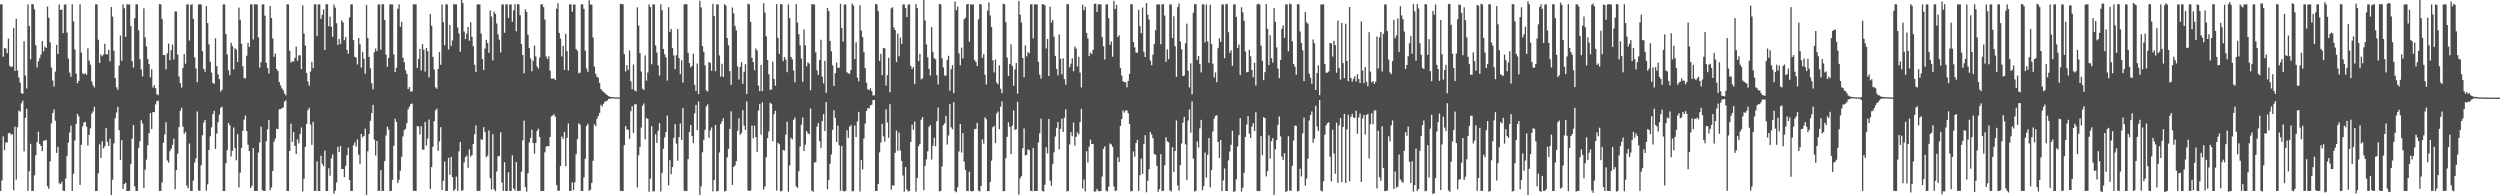<?xml version="1.0" encoding="UTF-8"?>
<svg xmlns="http://www.w3.org/2000/svg" width="1920" height="150">
  <path d="M0 3.358h1v143.278H0zM1 3.351h1v135.242H1zM2 43.508h1v61.221H2zM3 36.936h1v78.411H3zM4 37.198h1v72.219H4zM5 40.837h1v68.595H5zM6 29.641h1v72.659H6zM7 50.509h1v51.523H7zM8 51.578h1v51.725H8zM9 50.974h1v52.131H9zM10 21.351h1v124.798H10zM11 54.494h1v42.773H11zM12 14.458h1v123.489H12zM13 54.226h1v43.441H13zM14 59.616h1v25.366H14zM15 63.426h1v22.316H15zM16 71.544h1v7.793H16zM17 72.026h1v5.274H17zM18 31.647h1v84.640H18zM19 58.072h1v32.461H19zM20 67.966h1v15.593H20zM21 3.397h1v143.210H21zM22 20.029h1v111.453H22zM23 45.573h1v64.854H23zM24 3.186h1v143.460H24zM25 3.286h1v143.326H25zM26 7.102h1v127.561H26zM27 34.742h1v84.573H27zM28 51.771h1v57.387H28zM29 47.134h1v54.022H29zM30 44.678h1v65.961H30zM31 41.812h1v70.282H31zM32 31.527h1v84.546H32zM33 39.454h1v68.682H33zM34 35.757h1v72.160H34zM35 36.849h1v70.572H35zM36 4.967h1v138.105H36zM37 13.606h1v131.438H37zM38 32.540h1v91.399H38zM39 51.824h1v42.923H39zM40 61.832h1v25.022H40zM41 66.535h1v17.502H41zM42 55.005h1v37.708H42zM43 34.514h1v82.940H43zM44 41.481h1v71.328H44zM45 3.401h1v137.322H45zM46 7.600h1v133.830H46zM47 7.429h1v132.101H47zM48 25.471h1v120.982H48zM49 3.540h1v143.129H49zM50 3.327h1v133.747H50zM51 25.031h1v94.835H51zM52 44.952h1v64.547H52zM53 55.748h1v46.025H53zM54 58.962h1v37.571H54zM55 3.305h1v143.358H55zM56 16.454h1v116.927H56zM57 37.950h1v69.954H57zM58 56.597h1v38.565H58zM59 63.911h1v23.610H59zM60 62.140h1v27.198H60zM61 3.260h1v138.711H61zM62 40.413h1v70.762H62zM63 56.273h1v40.803H63zM64 57.103h1v36.951H64zM65 56.312h1v37.310H65zM66 57.398h1v39.896H66zM67 37.117h1v74.777H67zM68 46.572h1v56.968H68zM69 49.649h1v48.896H69zM70 62.504h1v24.825H70zM71 65.600h1v20.032H71zM72 67.189h1v14.822H72zM73 3.348h1v143.315H73zM74 3.339h1v143.298H74zM75 30.506h1v102.560H75zM76 48.346h1v62.520H76zM77 41.874h1v79.462H77zM78 43.208h1v65.271H78zM79 41.846h1v72.201H79zM80 33.571h1v78.834H80zM81 41.747h1v56.647H81zM82 41.768h1v67.171H82zM83 38.295h1v73.840H83zM84 46.989h1v59.496H84zM85 5.353h1v144.647H85zM86 12.769h1v125.283H86zM87 39.022h1v71.106H87zM88 59.932h1v30.991H88zM89 67.056h1v19.420H89zM90 68.958h1v13.098H90zM91 50.312h1v49.711H91zM92 27.280h1v95.681H92zM93 46.665h1v61.010H93zM94 3.391h1v141.693H94zM95 6.325h1v135.004H95zM96 28.247h1v112.153H96zM97 3.268h1v143.396H97zM98 3.456h1v143.194H98zM99 3.292h1v143.313H99zM100 20.011h1v106.045H100zM101 46.947h1v59.586H101zM102 51.922h1v44.123H102zM103 13.966h1v129.194H103zM104 3.342h1v143.403H104zM105 3.381h1v143.234H105zM106 23.218h1v90.336H106zM107 45.479h1v63.008H107zM108 53.460h1v38.832H108zM109 58.669h1v36.216H109zM110 6.424h1v137.968H110zM111 28.763h1v101.569H111zM112 35.621h1v87.025H112zM113 45.335h1v66.226H113zM114 49.205h1v53.087H114zM115 59.387h1v27.489H115zM116 53.131h1v45.927H116zM117 67.203h1v18.830H117zM118 65.393h1v20.840H118zM119 67.690h1v12.552H119zM120 72.341h1v5.402H120zM121 73.130h1v4.158H121zM122 3.222h1v143.508H122zM123 3.332h1v143.291H123zM124 14.550h1v125.554H124zM125 42.268h1v67.378H125zM126 42.191h1v61.113H126zM127 53.311h1v40.623H127zM128 40.940h1v82.285H128zM129 33.489h1v91.458H129zM130 46.173h1v70.011H130zM131 38.550h1v75.711H131zM132 34.252h1v76.993H132zM133 45.733h1v60.859H133zM134 8.746h1v136.608H134zM135 8.849h1v121.703H135zM136 41.916h1v76.130H136zM137 58.713h1v38.969H137zM138 63.861h1v21.068H138zM139 67.291h1v15.399H139zM140 52.173h1v45.119H140zM141 41.596h1v61.176H141zM142 48.919h1v52.309H142zM143 3.394h1v139.143H143zM144 3.423h1v141.175H144zM145 31.117h1v79.161H145zM146 3.721h1v142.959H146zM147 3.301h1v143.359H147zM148 14.503h1v124.194H148zM149 44.018h1v80.825H149zM150 52.514h1v69.091H150zM151 63.187h1v22.412H151zM152 3.397h1v142.928H152zM153 3.338h1v143.256H153zM154 3.409h1v123.539H154zM155 39.264h1v64.607H155zM156 52.861h1v41.213H156zM157 55.084h1v37.085H157zM158 4.675h1v141.748H158zM159 17.771h1v123.862H159zM160 34.029h1v81.136H160zM161 47.447h1v57.223H161zM162 55.765h1v42.002H162zM163 63.718h1v23.978H163zM164 64.438h1v20.683H164zM165 29.390h1v85.008H165zM166 50.770h1v51.838H166zM167 57.138h1v36.788H167zM168 60.713h1v27.368H168zM169 70.243h1v12.573H169zM170 68.989h1v13.026H170zM171 3.378h1v143.285H171zM172 3.398h1v143.268H172zM173 26.117h1v99.314H173zM174 41.866h1v73.486H174zM175 54.010h1v40.423H175zM176 57.685h1v38.555H176zM177 32.792h1v87.409H177zM178 35.423h1v80.401H178zM179 53.404h1v44.498H179zM180 37.003h1v76.788H180zM181 38.071h1v84.998H181zM182 47.641h1v55.383H182zM183 5.861h1v138.048H183zM184 15.228h1v117.356H184zM185 33.623h1v80.049H185zM186 50.876h1v49.645H186zM187 59.864h1v32.061H187zM188 60.276h1v28.431H188zM189 42.811h1v57.925H189zM190 32.987h1v78.180H190zM191 36.059h1v79.940H191zM192 3.401h1v140.993H192zM193 3.375h1v139.337H193zM194 30.289h1v83.436H194zM195 3.268h1v143.367H195zM196 3.317h1v143.302H196zM197 3.427h1v143.183H197zM198 28.703h1v88.433H198zM199 51.893h1v57.483H199zM200 47.791h1v49.528H200zM201 3.395h1v142.626H201zM202 3.344h1v143.297H202zM203 12.040h1v134.572H203zM204 48.236h1v60.217H204zM205 52.130h1v47.174H205zM206 56.437h1v35.606H206zM207 4.576h1v141.590H207zM208 13.824h1v130.203H208zM209 29.553h1v101.785H209zM210 43.637h1v65.141H210zM211 41.127h1v65.325H211zM212 53.056h1v45.878H212zM213 54.591h1v44.526H213zM214 63.022h1v20.923H214zM215 65.601h1v18.283H215zM216 67.817h1v15.255H216zM217 69.161h1v13.347H217zM218 71.744h1v6.361H218zM219 73.231h1v3.805H219zM220 3.301h1v143.357H220zM221 3.401h1v143.272H221zM222 39.068h1v76.870H222zM223 48.069h1v46.931H223zM224 46.990h1v62.051H224zM225 47.373h1v54.116H225zM226 44.482h1v67.485H226zM227 35.731h1v82.595H227zM228 46.649h1v60.283H228zM229 42.612h1v67.523H229zM230 42.391h1v60.545H230zM231 53.109h1v44.802H231zM232 4.134h1v142.885H232zM233 25.798h1v111.413H233zM234 35.004h1v77.769H234zM235 55.949h1v39.243H235zM236 62.519h1v22.108H236zM237 65.809h1v16.968H237zM238 54.924h1v40.833H238zM239 47.497h1v63.727H239zM240 52.371h1v41.197H240zM241 3.394h1v143.227H241zM242 3.393h1v143.235H242zM243 27.722h1v96.118H243zM244 3.328h1v143.379H244zM245 3.388h1v143.352H245zM246 14.513h1v105.073H246zM247 11.360h1v114.440H247zM248 7.323h1v120.323H248zM249 38.333h1v77.316H249zM250 3.237h1v143.462H250zM251 3.328h1v143.366H251zM252 20.136h1v109.108H252zM253 12.756h1v122.232H253zM254 20.648h1v101.121H254zM255 28.300h1v90.337H255zM256 3.531h1v145.257H256zM257 5.873h1v140.604H257zM258 17.883h1v122.229H258zM259 34.486h1v78.264H259zM260 29.928h1v86.802H260zM261 33.873h1v78.305H261zM262 15.689h1v114.029H262zM263 17.271h1v112.580H263zM264 30.859h1v105.214H264zM265 28.404h1v98.982H265zM266 38.321h1v80.844H266zM267 41.246h1v72.099H267zM268 13.335h1v124.962H268zM269 3.306h1v143.373H269zM270 3.365h1v143.262H270zM271 30.767h1v80.869H271zM272 43.604h1v65.688H272zM273 44.190h1v68.388H273zM274 49.448h1v57.564H274zM275 29.162h1v89.693H275zM276 33.991h1v92.116H276zM277 51.918h1v50.968H277zM278 39.824h1v65.622H278zM279 45.096h1v59.379H279zM280 56.643h1v42.149H280zM281 3.783h1v146.217H281zM282 29.205h1v87.015H282zM283 43.795h1v59.068H283zM284 52.472h1v40.335H284zM285 64.024h1v22.796H285zM286 68.584h1v12.016H286zM287 40.122h1v67.085H287zM288 37.258h1v82.188H288zM289 39.318h1v68.985H289zM290 3.379h1v143.227H290zM291 3.393h1v143.210H291zM292 38.229h1v92.430H292zM293 3.187h1v143.472H293zM294 3.282h1v143.373H294zM295 15.282h1v108.445H295zM296 42.046h1v62.010H296zM297 51.272h1v46.069H297zM298 44.503h1v55.017H298zM299 3.374h1v143.277H299zM300 3.338h1v143.275H300zM301 3.416h1v134.748H301zM302 41.761h1v70.206H302zM303 55.278h1v35.925H303zM304 52.036h1v41.667H304zM305 6.767h1v133.822H305zM306 3.260h1v134.791H306zM307 20.515h1v110.612H307zM308 16.712h1v103.631H308zM309 44.307h1v60.449H309zM310 47.765h1v52.161H310zM311 53.921h1v45.027H311zM312 56.794h1v37.700H312zM313 68.468h1v15.377H313zM314 66.910h1v15.028H314zM315 70.303h1v9.559H315zM316 70.201h1v9.318H316zM317 3.319h1v143.172H317zM318 3.297h1v143.315H318zM319 3.374h1v143.253H319zM320 52.160h1v44.673H320zM321 45.276h1v51.970H321zM322 37.518h1v65.771H322zM323 54.011h1v42.932H323zM324 33.965h1v80.974H324zM325 38.190h1v76.749H325zM326 54.976h1v38.664H326zM327 36.811h1v75.026H327zM328 39.326h1v66.993H328zM329 59.430h1v32.357H329zM330 10.787h1v134.364H330zM331 19.771h1v108.575H331zM332 43.692h1v69.117H332zM333 53.379h1v39.719H333zM334 67.027h1v17.720H334zM335 68.217h1v15.181H335zM336 52.932h1v62.860H336zM337 40.026h1v68.683H337zM338 49.701h1v47.989H338zM339 3.392h1v142.492H339zM340 16.975h1v121.886H340zM341 34.658h1v89.463H341zM342 3.287h1v143.453H342zM343 3.354h1v143.289H343zM344 38.023h1v83.185H344zM345 19.273h1v115.020H345zM346 35.225h1v85.247H346zM347 31.027h1v104.948H347zM348 3.177h1v143.497H348zM349 3.360h1v141.880H349zM350 3.392h1v132.223H350zM351 21.155h1v125.380H351zM352 25.726h1v90.504H352zM353 39.670h1v69.333H353zM354 0.000h1v146.468H354zM355 2.339h1v143.750H355zM356 24.208h1v100.504H356zM357 30.012h1v90.711H357zM358 25.776h1v93.693H358zM359 20.716h1v108.214H359zM360 31.297h1v83.376H360zM361 17.027h1v103.303H361zM362 28.292h1v90.792H362zM363 35.554h1v75.035H363zM364 49.727h1v53.437H364zM365 55.411h1v41.024H365zM366 3.476h1v143.111H366zM367 3.279h1v143.443H367zM368 3.410h1v143.120H368zM369 25.728h1v81.192H369zM370 45.301h1v62.142H370zM371 53.772h1v43.934H371zM372 37.313h1v64.189H372zM373 30.643h1v90.088H373zM374 33.030h1v86.466H374zM375 40.522h1v59.738H375zM376 8.030h1v128.866H376zM377 12.713h1v132.865H377zM378 46.461h1v56.669H378zM379 9.006h1v136.278H379zM380 10.710h1v136.100H380zM381 18.005h1v113.737H381zM382 26.426h1v93.612H382zM383 30.455h1v89.375H383zM384 40.220h1v61.433H384zM385 3.526h1v136.612H385zM386 3.387h1v143.225H386zM387 25.126h1v99.519H387zM388 3.320h1v143.361H388zM389 3.379h1v143.282H389zM390 13.772h1v118.522H390zM391 3.460h1v143.158H391zM392 3.388h1v143.235H392zM393 16.647h1v102.636H393zM394 7.984h1v136.699H394zM395 3.345h1v143.004H395zM396 24.017h1v100.384H396zM397 3.213h1v143.467H397zM398 3.386h1v143.228H398zM399 11.739h1v134.825H399zM400 33.876h1v98.081H400zM401 42.291h1v65.481H401zM402 56.335h1v36.310H402zM403 7.159h1v136.573H403zM404 9.225h1v137.979H404zM405 26.627h1v106.427H405zM406 36.962h1v72.514H406zM407 44.860h1v61.067H407zM408 54.728h1v44.886H408zM409 46.643h1v63.167H409zM410 35.003h1v82.989H410zM411 43.312h1v66.489H411zM412 51.011h1v49.566H412zM413 52.700h1v46.105H413zM414 44.128h1v61.052H414zM415 3.386h1v143.296H415zM416 3.298h1v143.376H416zM417 5.403h1v141.297H417zM418 15.037h1v101.948H418zM419 43.364h1v69.214H419zM420 45.307h1v66.820H420zM421 43.234h1v69.094H421zM422 54.316h1v50.895H422zM423 60.436h1v28.917H423zM424 60.481h1v28.223H424zM425 60.095h1v27.627H425zM426 61.420h1v28.212H426zM427 6.690h1v135.515H427zM428 2.488h1v143.946H428zM429 25.304h1v121.190H429zM430 29.604h1v97.908H430zM431 43.290h1v61.522H431zM432 35.220h1v71.417H432zM433 53.663h1v47.633H433zM434 26.009h1v101.678H434zM435 39.308h1v66.567H435zM436 54.168h1v40.701H436zM437 3.382h1v143.234H437zM438 3.317h1v143.312H438zM439 9.019h1v130.948H439zM440 3.375h1v142.703H440zM441 3.543h1v136.470H441zM442 37.614h1v80.772H442zM443 39.080h1v67.786H443zM444 56.316h1v38.326H444zM445 55.801h1v39.944H445zM446 3.265h1v143.418H446zM447 3.365h1v143.266H447zM448 6.835h1v129.456H448zM449 38.976h1v82.989H449zM450 52.604h1v44.110H450zM451 55.169h1v39.850H451zM452 0.199h1v146.410H452zM453 3.453h1v142.320H453zM454 3.526h1v136.958H454zM455 28.812h1v94.628H455zM456 51.057h1v44.430H456zM457 56.733h1v40.144H457zM458 58.940h1v32.260H458zM459 59.712h1v29.435H459zM460 63.701h1v22.990H460zM461 68.367h1v12.187H461zM462 69.755h1v12.077H462zM463 70.565h1v9.135H463zM464 71.412h1v6.687H464zM465 72.464h1v5.416H465zM466 73.180h1v3.935H466zM467 73.951h1v1.867H467zM468 74.287h1v1.694H468zM469 74.483h1v1.005H469zM470 74.645h1v1.000H470zM471 74.618h1v1.000H471zM472 74.781h1v1.000H472zM473 74.745h1v1.000H473zM474 74.786h1v1.000H474zM475 74.829h1v1.000H475zM476 3.135h1v143.243H476zM477 3.019h1v143.763H477zM478 3.310h1v143.354H478zM479 41.684h1v69.761H479zM480 54.818h1v41.991H480zM481 50.001h1v49.405H481zM482 53.678h1v46.008H482zM483 38.799h1v67.851H483zM484 62.356h1v23.062H484zM485 68.514h1v13.022H485zM486 49.570h1v52.621H486zM487 69.484h1v10.720H487zM488 70.120h1v9.883H488zM489 5.626h1v138.318H489zM490 19.638h1v99.622H490zM491 40.763h1v72.079H491zM492 54.947h1v43.060H492zM493 68.105h1v13.096H493zM494 69.065h1v10.383H494zM495 42.550h1v64.402H495zM496 61.937h1v28.525H496zM497 55.702h1v35.629H497zM498 3.389h1v143.896H498zM499 5.491h1v131.719H499zM500 49.371h1v47.479H500zM501 3.372h1v143.659H501zM502 3.355h1v143.503H502zM503 34.941h1v68.248H503zM504 40.416h1v69.355H504zM505 50.207h1v50.240H505zM506 58.007h1v36.497H506zM507 3.289h1v143.826H507zM508 7.921h1v124.821H508zM509 37.565h1v76.600H509zM510 41.716h1v63.820H510zM511 44.149h1v57.309H511zM512 61.889h1v26.812H512zM513 5.527h1v136.763H513zM514 24.449h1v98.579H514zM515 22.243h1v111.475H515zM516 36.893h1v91.403H516zM517 42.637h1v63.254H517zM518 53.089h1v42.248H518zM519 42.384h1v67.922H519zM520 22.255h1v101.159H520zM521 44.587h1v60.689H521zM522 56.926h1v37.928H522zM523 46.329h1v61.091H523zM524 63.328h1v19.624H524zM525 3.430h1v142.994H525zM526 3.108h1v143.678H526zM527 3.380h1v143.189H527zM528 40.554h1v81.664H528zM529 48.432h1v52.880H529zM530 51.779h1v44.204H530zM531 50.608h1v53.793H531zM532 41.264h1v68.648H532zM533 65.198h1v21.783H533zM534 69.881h1v10.661H534zM535 48.776h1v51.217H535zM536 72.201h1v5.765H536zM537 0.690h1v149.310H537zM538 5.732h1v137.362H538zM539 35.379h1v81.598H539zM540 39.768h1v67.623H540zM541 50.164h1v49.524H541zM542 69.357h1v12.349H542zM543 70.281h1v9.834H543zM544 47.610h1v58.301H544zM545 48.452h1v51.762H545zM546 54.358h1v43.523H546zM547 3.034h1v143.955H547zM548 12.289h1v126.073H548zM549 54.676h1v41.323H549zM550 3.398h1v143.608H550zM551 3.369h1v143.196H551zM552 42.621h1v74.469H552zM553 58.783h1v36.439H553zM554 48.956h1v44.312H554zM555 59.076h1v31.685H555zM556 3.236h1v143.803H556zM557 4.309h1v142.330H557zM558 29.242h1v91.696H558zM559 34.834h1v79.535H559zM560 54.638h1v44.363H560zM561 65.280h1v20.202H561zM562 5.720h1v136.376H562zM563 10.205h1v118.070H563zM564 19.850h1v107.239H564zM565 23.345h1v100.479H565zM566 51.047h1v49.369H566zM567 61.061h1v29.824H567zM568 51.360h1v52.276H568zM569 47.678h1v54.334H569zM570 64.355h1v20.222H570zM571 55.106h1v41.397H571zM572 49.309h1v50.477H572zM573 72.174h1v5.703H573zM574 2.843h1v143.412H574zM575 3.354h1v143.343H575zM576 16.755h1v129.505H576zM577 44.228h1v52.150H577zM578 47.650h1v58.656H578zM579 53.984h1v42.563H579zM580 37.257h1v68.055H580zM581 38.779h1v77.850H581zM582 65.758h1v19.126H582zM583 70.049h1v9.721H583zM584 49.804h1v53.568H584zM585 70.022h1v8.583H585zM586 2.436h1v143.241H586zM587 9.673h1v133.585H587zM588 27.925h1v92.828H588zM589 46.132h1v59.940H589zM590 57.028h1v43.910H590zM591 68.907h1v9.982H591zM592 68.813h1v10.918H592zM593 47.242h1v61.200H593zM594 60.617h1v27.065H594zM595 65.769h1v19.305H595zM596 3.016h1v143.359H596zM597 29.143h1v80.529H597zM598 41.360h1v69.334H598zM599 3.146h1v143.904H599zM600 3.356h1v143.275H600zM601 46.999h1v68.126H601zM602 43.807h1v71.840H602zM603 45.666h1v57.733H603zM604 55.427h1v38.020H604zM605 3.367h1v143.835H605zM606 13.891h1v113.178H606zM607 43.673h1v62.163H607zM608 45.655h1v61.344H608zM609 54.091h1v37.943H609zM610 63.227h1v27.093H610zM611 3.144h1v140.014H611zM612 17.346h1v126.982H612zM613 26.265h1v105.203H613zM614 34.739h1v77.708H614zM615 44.916h1v50.838H615zM616 62.862h1v27.393H616zM617 22.702h1v93.329H617zM618 34.840h1v76.322H618zM619 50.934h1v49.778H619zM620 47.928h1v54.402H620zM621 48.843h1v54.130H621zM622 69.299h1v14.024H622zM623 3.187h1v143.273H623zM624 3.400h1v143.831H624zM625 3.407h1v121.435H625zM626 40.192h1v84.345H626zM627 53.991h1v43.310H627zM628 57.534h1v36.887H628zM629 46.011h1v62.401H629zM630 30.499h1v83.018H630zM631 58.906h1v34.112H631zM632 63.994h1v23.676H632zM633 46.664h1v53.940H633zM634 71.366h1v6.997H634zM635 6.052h1v139.179H635zM636 8.518h1v129.811H636zM637 31.471h1v94.258H637zM638 39.426h1v79.188H638zM639 50.251h1v49.470H639zM640 66.123h1v18.566H640zM641 56.241h1v34.255H641zM642 47.964h1v61.116H642zM643 52.062h1v44.411H643zM644 51.969h1v59.607H644zM645 2.990h1v143.554H645zM646 21.397h1v90.690H646zM647 31.938h1v114.703H647zM648 3.386h1v143.644H648zM649 3.376h1v143.222H649zM650 55.501h1v44.586H650zM651 56.296h1v49.625H651zM652 56.653h1v40.747H652zM653 53.790h1v42.328H653zM654 2.759h1v144.247H654zM655 4.288h1v142.422H655zM656 45.325h1v51.103H656zM657 32.455h1v72.754H657zM658 59.595h1v33.699H658zM659 62.434h1v23.419H659zM660 4.060h1v142.984H660zM661 23.493h1v99.288H661zM662 28.537h1v101.544H662zM663 40.119h1v66.227H663zM664 52.360h1v42.615H664zM665 63.647h1v21.552H665zM666 68.537h1v14.434H666zM667 69.221h1v14.057H667zM668 67.705h1v13.267H668zM669 69.961h1v10.482H669zM670 73.330h1v3.527H670zM671 73.144h1v3.654H671zM672 3.093h1v143.565H672zM673 3.331h1v143.321H673zM674 8.598h1v132.641H674zM675 46.739h1v70.286H675zM676 41.382h1v68.065H676zM677 57.733h1v37.447H677zM678 36.772h1v67.958H678zM679 37.065h1v71.702H679zM680 65.757h1v18.207H680zM681 57.752h1v36.335H681zM682 44.328h1v61.520H682zM683 70.875h1v9.161H683zM684 6.398h1v139.323H684zM685 5.577h1v136.741H685zM686 21.122h1v121.387H686zM687 23.058h1v94.219H687zM688 47.579h1v52.655H688zM689 25.746h1v90.005H689zM690 43.211h1v58.545H690zM691 28.757h1v86.867H691zM692 33.680h1v89.935H692zM693 3.399h1v131.369H693zM694 3.412h1v143.777H694zM695 6.205h1v122.058H695zM696 13.137h1v132.436H696zM697 3.542h1v143.544H697zM698 3.401h1v143.221H698zM699 50.636h1v58.377H699zM700 52.961h1v42.793H700zM701 51.391h1v48.302H701zM702 64.476h1v28.964H702zM703 3.108h1v144.076H703zM704 6.262h1v130.438H704zM705 46.966h1v65.388H705zM706 41.378h1v69.140H706zM707 60.953h1v31.023H707zM708 60.193h1v29.704H708zM709 0.000h1v146.022H709zM710 15.723h1v111.582H710zM711 34.146h1v88.236H711zM712 44.070h1v72.203H712zM713 52.954h1v44.426H713zM714 58.015h1v37.983H714zM715 20.809h1v101.698H715zM716 39.870h1v72.107H716zM717 44.669h1v61.148H717zM718 45.604h1v66.677H718zM719 57.693h1v35.408H719zM720 64.846h1v17.730H720zM721 2.984h1v144.019H721zM722 3.376h1v143.338H722zM723 44.707h1v83.142H723zM724 51.773h1v44.334H724zM725 57.968h1v36.792H725zM726 58.035h1v30.890H726zM727 46.036h1v65.014H727zM728 42.841h1v61.260H728zM729 69.662h1v10.236H729zM730 53.128h1v44.654H730zM731 50.042h1v49.290H731zM732 71.515h1v6.924H732zM733 1.154h1v145.616H733zM734 7.837h1v139.800H734zM735 5.048h1v138.777H735zM736 41.000h1v75.312H736zM737 50.203h1v44.983H737zM738 36.540h1v80.642H738zM739 44.873h1v57.345H739zM740 14.776h1v109.330H740zM741 13.528h1v117.057H741zM742 3.373h1v143.132H742zM743 3.010h1v143.945H743zM744 31.994h1v99.868H744zM745 3.286h1v143.312H745zM746 3.552h1v143.525H746zM747 3.413h1v143.200H747zM748 45.993h1v53.310H748zM749 47.565h1v51.360H749zM750 50.737h1v43.650H750zM751 14.856h1v131.490H751zM752 3.078h1v144.001H752zM753 3.405h1v139.432H753zM754 44.362h1v62.695H754zM755 41.562h1v68.709H755zM756 57.457h1v32.664H756zM757 64.874h1v26.701H757zM758 8.138h1v138.562H758zM759 1.871h1v144.911H759zM760 11.893h1v127.899H760zM761 20.744h1v102.655H761zM762 46.259h1v51.487H762zM763 55.623h1v41.051H763zM764 45.787h1v64.073H764zM765 63.380h1v23.727H765zM766 64.789h1v20.852H766zM767 50.122h1v49.084H767zM768 68.167h1v13.873H768zM769 71.507h1v6.413H769zM770 2.876h1v144.030H770zM771 3.335h1v143.356H771zM772 17.074h1v104.405H772zM773 44.233h1v60.842H773zM774 58.253h1v35.631H774zM775 49.138h1v48.417H775zM776 34.052h1v84.353H776zM777 50.690h1v45.756H777zM778 65.845h1v18.993H778zM779 53.322h1v46.477H779zM780 48.360h1v50.924H780zM781 71.903h1v6.279H781zM782 0.890h1v148.513H782zM783 11.241h1v125.788H783zM784 17.232h1v118.083H784zM785 44.595h1v69.264H785zM786 59.231h1v39.403H786zM787 34.816h1v84.591H787zM788 43.277h1v75.722H788zM789 39.998h1v74.697H789zM790 40.915h1v74.436H790zM791 3.364h1v143.056H791zM792 3.323h1v143.497H792zM793 29.439h1v84.254H793zM794 3.370h1v143.301H794zM795 3.333h1v143.298H795zM796 3.398h1v143.219H796zM797 47.439h1v61.977H797zM798 57.231h1v45.121H798zM799 60.449h1v30.664H799zM800 3.285h1v143.248H800zM801 3.265h1v143.868H801zM802 4.148h1v137.717H802zM803 37.210h1v75.964H803zM804 29.927h1v87.911H804zM805 58.391h1v32.988H805zM806 5.184h1v133.645H806zM807 17.279h1v125.458H807zM808 15.450h1v110.630H808zM809 28.184h1v88.875H809zM810 42.928h1v61.911H810zM811 52.944h1v45.276H811zM812 57.938h1v35.804H812zM813 26.435h1v88.228H813zM814 45.124h1v53.857H814zM815 57.099h1v34.036H815zM816 44.795h1v56.563H816zM817 60.717h1v29.651H817zM818 64.983h1v19.082H818zM819 3.087h1v143.924H819zM820 3.322h1v143.290H820zM821 51.655h1v59.285H821zM822 48.937h1v52.576H822zM823 44.779h1v59.872H823zM824 54.722h1v39.398H824zM825 35.723h1v76.141H825zM826 37.311h1v67.822H826zM827 51.094h1v50.624H827zM828 43.610h1v59.607H828zM829 55.688h1v38.037H829zM830 67.123h1v16.462H830zM831 3.642h1v141.167H831zM832 7.868h1v130.018H832zM833 5.306h1v141.668H833zM834 25.258h1v90.917H834zM835 29.502h1v95.297H835zM836 43.094h1v69.623H836zM837 40.322h1v66.880H837zM838 41.555h1v69.028H838zM839 38.266h1v72.271H839zM840 3.092h1v144.110H840zM841 2.722h1v144.329H841zM842 9.237h1v135.845H842zM843 3.491h1v143.210H843zM844 3.116h1v143.778H844zM845 3.398h1v143.283H845zM846 28.473h1v107.130H846zM847 35.524h1v78.797H847zM848 45.658h1v66.732H848zM849 3.380h1v143.023H849zM850 3.289h1v143.879H850zM851 13.945h1v129.485H851zM852 34.450h1v75.755H852zM853 31.779h1v79.108H853zM854 43.520h1v69.233H854zM855 0.561h1v142.668H855zM856 6.841h1v139.875H856zM857 3.736h1v142.515H857zM858 28.530h1v92.287H858zM859 26.959h1v97.453H859zM860 52.101h1v44.634H860zM861 58.084h1v33.402H861zM862 62.372h1v22.366H862zM863 63.034h1v23.516H863zM864 63.107h1v21.764H864zM865 67.086h1v17.633H865zM866 62.182h1v24.905H866zM867 56.804h1v38.352H867zM868 3.252h1v143.802H868zM869 3.300h1v143.392H869zM870 32.290h1v83.999H870zM871 36.392h1v83.996H871zM872 40.389h1v69.450H872zM873 40.479h1v67.046H873zM874 7.553h1v139.098H874zM875 20.061h1v114.508H875zM876 25.511h1v96.314H876zM877 5.780h1v127.792H877zM878 39.711h1v71.010H878zM879 43.849h1v59.969H879zM880 2.360h1v145.282H880zM881 11.329h1v127.469H881zM882 15.026h1v114.942H882zM883 46.549h1v54.877H883zM884 50.058h1v53.273H884zM885 42.000h1v64.213H885zM886 33.932h1v84.394H886zM887 23.208h1v95.623H887zM888 3.394h1v123.995H888zM889 3.408h1v143.881H889zM890 3.388h1v141.804H890zM891 34.015h1v84.404H891zM892 3.321h1v143.446H892zM893 3.217h1v143.342H893zM894 11.986h1v114.931H894zM895 47.500h1v57.943H895zM896 37.867h1v70.778H896zM897 45.472h1v63.835H897zM898 3.313h1v142.923H898zM899 3.473h1v143.563H899zM900 29.245h1v83.801H900zM901 12.485h1v119.714H901zM902 35.526h1v80.485H902zM903 59.032h1v33.484H903zM904 5.500h1v136.983H904zM905 2.787h1v143.590H905zM906 31.857h1v94.947H906zM907 37.810h1v72.402H907zM908 58.414h1v35.826H908zM909 58.020h1v31.720H909zM910 33.237h1v77.676H910zM911 18.192h1v120.063H911zM912 54.327h1v38.251H912zM913 67.118h1v16.994H913zM914 48.622h1v53.302H914zM915 72.383h1v5.504H915zM916 9.712h1v112.163H916zM917 3.059h1v144.094H917zM918 3.336h1v143.214H918zM919 45.905h1v62.675H919zM920 42.898h1v70.479H920zM921 49.138h1v49.423H921zM922 55.618h1v36.431H922zM923 3.246h1v142.922H923zM924 3.468h1v139.532H924zM925 32.494h1v84.685H925zM926 3.504h1v132.844H926zM927 31.815h1v87.010H927zM928 48.215h1v57.815H928zM929 3.569h1v140.366H929zM930 33.848h1v96.817H930zM931 48.925h1v52.065H931zM932 59.495h1v31.628H932zM933 55.602h1v33.360H933zM934 63.135h1v25.398H934zM935 36.996h1v72.026H935zM936 29.441h1v91.932H936zM937 32.228h1v75.366H937zM938 3.400h1v143.326H938zM939 3.524h1v135.022H939zM940 44.724h1v84.675H940zM941 3.286h1v143.386H941zM942 2.955h1v143.727H942zM943 24.726h1v98.527H943zM944 40.538h1v75.849H944zM945 38.643h1v72.526H945zM946 50.504h1v49.937H946zM947 3.386h1v144.059H947zM948 3.349h1v143.417H948zM949 12.969h1v124.809H949zM950 36.795h1v75.650H950zM951 34.180h1v69.628H951zM952 57.641h1v33.141H952zM953 5.602h1v141.462H953zM954 9.482h1v134.582H954zM955 15.908h1v116.711H955zM956 39.519h1v65.674H956zM957 55.612h1v40.050H957zM958 55.204h1v33.870H958zM959 38.274h1v64.366H959zM960 43.195h1v62.813H960zM961 53.755h1v43.458H961zM962 59.286h1v35.304H962zM963 48.185h1v52.551H963zM964 65.668h1v20.555H964zM965 3.328h1v143.271H965zM966 2.845h1v144.021H966zM967 3.441h1v143.272H967zM968 35.062h1v69.535H968zM969 46.640h1v72.533H969zM970 61.484h1v28.456H970zM971 55.470h1v35.156H971zM972 3.112h1v132.381H972zM973 22.081h1v109.424H973zM974 49.975h1v53.964H974zM975 27.135h1v94.693H975zM976 44.706h1v63.744H976zM977 48.119h1v57.948H977zM978 6.211h1v143.789H978zM979 16.723h1v97.982H979zM980 36.403h1v71.094H980zM981 52.596h1v43.311H981zM982 60.074h1v29.354H982zM983 46.098h1v58.640H983zM984 22.107h1v98.051H984zM985 19.427h1v103.399H985zM986 29.081h1v88.570H986zM987 3.329h1v144.108H987zM988 3.376h1v143.348H988zM989 39.359h1v65.262H989zM990 2.717h1v143.556H990zM991 3.276h1v143.337H991zM992 31.809h1v95.567H992zM993 49.038h1v58.826H993zM994 51.123h1v45.280H994zM995 57.443h1v39.203H995zM996 3.279h1v143.781H996zM997 3.251h1v143.439H997zM998 24.161h1v105.406H998zM999 32.959h1v102.575H999zM1000 38.642h1v63.771H1000zM1001 62.264h1v27.976H1001zM1002 9.285h1v133.182H1002zM1003 17.114h1v120.018H1003zM1004 18.250h1v103.588H1004zM1005 56.551h1v35.979H1005zM1006 59.808h1v28.535H1006zM1007 64.343h1v21.267H1007zM1008 30.235h1v79.416H1008zM1009 33.153h1v73.306H1009zM1010 69.057h1v12.182H1010zM1011 56.107h1v41.085H1011zM1012 50.107h1v50.593H1012zM1013 73.132h1v3.679H1013zM1014 3.318h1v143.032H1014zM1015 3.409h1v143.574H1015zM1016 3.341h1v135.851H1016zM1017 49.068h1v54.413H1017zM1018 55.927h1v40.334H1018zM1019 55.756h1v38.869H1019zM1020 54.857h1v39.028H1020zM1021 33.028h1v87.354H1021zM1022 33.333h1v105.975H1022zM1023 43.441h1v56.209H1023zM1024 31.327h1v86.586H1024zM1025 34.587h1v98.860H1025zM1026 55.865h1v38.403H1026zM1027 15.750h1v124.684H1027zM1028 52.189h1v44.122H1028zM1029 61.125h1v29.601H1029zM1030 17.661h1v122.339H1030zM1031 48.460h1v49.113H1031zM1032 59.983h1v27.496H1032zM1033 18.188h1v122.385H1033zM1034 46.851h1v52.568H1034zM1035 62.333h1v25.856H1035zM1036 5.367h1v133.868H1036zM1037 59.778h1v30.040H1037zM1038 62.741h1v24.676H1038zM1039 60.557h1v29.675H1039zM1040 58.638h1v32.002H1040zM1041 62.605h1v22.461H1041zM1042 56.995h1v45.709H1042zM1043 60.734h1v29.527H1043zM1044 63.733h1v23.490H1044zM1045 16.484h1v123.245H1045zM1046 54.065h1v36.951H1046zM1047 63.905h1v24.378H1047zM1048 51.472h1v51.897H1048zM1049 62.829h1v25.491H1049zM1050 66.272h1v21.190H1050zM1051 24.735h1v96.986H1051zM1052 55.014h1v40.405H1052zM1053 63.270h1v23.605H1053zM1054 62.222h1v33.209H1054zM1055 64.445h1v20.365H1055zM1056 62.771h1v22.010H1056zM1057 28.073h1v116.558H1057zM1058 52.559h1v47.927H1058zM1059 28.693h1v107.430H1059zM1060 24.495h1v114.326H1060zM1061 54.894h1v42.070H1061zM1062 25.958h1v103.010H1062zM1063 3.350h1v143.433H1063zM1064 3.519h1v143.096H1064zM1065 23.886h1v122.426H1065zM1066 45.779h1v58.860H1066zM1067 55.591h1v53.113H1067zM1068 56.878h1v39.329H1068zM1069 46.933h1v45.574H1069zM1070 15.299h1v129.875H1070zM1071 29.359h1v102.312H1071zM1072 27.160h1v116.974H1072zM1073 14.144h1v129.181H1073zM1074 39.837h1v78.808H1074zM1075 4.798h1v133.047H1075zM1076 11.819h1v127.488H1076zM1077 14.678h1v125.787H1077zM1078 24.241h1v91.605H1078zM1079 52.933h1v48.546H1079zM1080 49.916h1v54.315H1080zM1081 43.146h1v54.094H1081zM1082 33.239h1v91.119H1082zM1083 27.680h1v112.936H1083zM1084 41.219h1v82.580H1084zM1085 3.221h1v143.911H1085zM1086 8.720h1v133.496H1086zM1087 46.597h1v67.605H1087zM1088 3.100h1v143.532H1088zM1089 6.469h1v138.640H1089zM1090 33.210h1v82.613H1090zM1091 42.065h1v62.452H1091zM1092 52.088h1v44.029H1092zM1093 53.031h1v39.516H1093zM1094 3.162h1v143.715H1094zM1095 3.353h1v143.274H1095zM1096 42.144h1v69.336H1096zM1097 30.125h1v106.264H1097zM1098 54.642h1v44.159H1098zM1099 62.349h1v25.806H1099zM1100 8.364h1v140.594H1100zM1101 11.269h1v137.131H1101zM1102 3.473h1v133.357H1102zM1103 49.829h1v51.198H1103zM1104 53.046h1v40.699H1104zM1105 62.124h1v25.145H1105zM1106 15.324h1v130.638H1106zM1107 41.654h1v69.306H1107zM1108 61.131h1v28.476H1108zM1109 53.870h1v44.106H1109zM1110 49.789h1v50.946H1110zM1111 71.599h1v7.705H1111zM1112 3.129h1v143.214H1112zM1113 3.110h1v144.256H1113zM1114 19.110h1v105.150H1114zM1115 41.215h1v67.487H1115zM1116 52.183h1v47.626H1116zM1117 62.257h1v23.433H1117zM1118 41.111h1v68.790H1118zM1119 14.793h1v130.571H1119zM1120 3.419h1v134.640H1120zM1121 3.766h1v133.802H1121zM1122 9.881h1v115.167H1122zM1123 42.391h1v63.607H1123zM1124 5.618h1v132.658H1124zM1125 15.498h1v120.158H1125zM1126 28.734h1v93.654H1126zM1127 43.614h1v60.926H1127zM1128 49.299h1v47.379H1128zM1129 57.415h1v31.542H1129zM1130 57.471h1v31.390H1130zM1131 40.175h1v70.022H1131zM1132 46.881h1v61.082H1132zM1133 54.256h1v41.933H1133zM1134 3.734h1v142.819H1134zM1135 4.392h1v132.307H1135zM1136 56.751h1v41.453H1136zM1137 2.882h1v143.811H1137zM1138 3.517h1v143.065H1138zM1139 29.246h1v89.590H1139zM1140 40.395h1v80.507H1140zM1141 52.239h1v47.778H1141zM1142 49.274h1v43.723H1142zM1143 3.284h1v143.900H1143zM1144 3.324h1v143.401H1144zM1145 32.652h1v90.502H1145zM1146 35.189h1v73.289H1146zM1147 51.679h1v40.780H1147zM1148 60.865h1v25.288H1148zM1149 4.677h1v134.009H1149zM1150 18.696h1v106.613H1150zM1151 38.605h1v74.467H1151zM1152 57.010h1v36.786H1152zM1153 57.952h1v36.831H1153zM1154 58.151h1v32.387H1154zM1155 41.921h1v68.364H1155zM1156 46.255h1v52.904H1156zM1157 54.741h1v49.796H1157zM1158 47.981h1v57.931H1158zM1159 39.347h1v55.920H1159zM1160 64.196h1v23.451H1160zM1161 3.182h1v143.815H1161zM1162 3.299h1v143.453H1162zM1163 16.417h1v108.877H1163zM1164 41.539h1v65.907H1164zM1165 43.310h1v51.929H1165zM1166 57.152h1v35.764H1166zM1167 13.082h1v132.198H1167zM1168 5.594h1v132.692H1168zM1169 28.672h1v89.138H1169zM1170 26.363h1v104.825H1170zM1171 20.427h1v102.857H1171zM1172 41.384h1v61.194H1172zM1173 0.960h1v148.816H1173zM1174 3.295h1v126.337H1174zM1175 32.671h1v85.736H1175zM1176 47.637h1v54.376H1176zM1177 51.960h1v46.497H1177zM1178 51.966h1v47.027H1178zM1179 49.128h1v59.376H1179zM1180 29.472h1v113.612H1180zM1181 18.681h1v114.674H1181zM1182 5.313h1v141.359H1182zM1183 3.337h1v144.085H1183zM1184 6.761h1v128.364H1184zM1185 32.987h1v113.622H1185zM1186 3.578h1v142.997H1186zM1187 3.344h1v142.002H1187zM1188 23.413h1v89.348H1188zM1189 32.997h1v87.652H1189zM1190 45.510h1v66.602H1190zM1191 51.790h1v51.618H1191zM1192 3.184h1v143.628H1192zM1193 3.374h1v143.248H1193zM1194 13.951h1v110.834H1194zM1195 42.133h1v72.992H1195zM1196 59.224h1v34.561H1196zM1197 57.736h1v34.836H1197zM1198 2.001h1v142.919H1198zM1199 3.721h1v140.305H1199zM1200 30.710h1v96.404H1200zM1201 51.282h1v52.691H1201zM1202 56.893h1v35.386H1202zM1203 43.374h1v60.986H1203zM1204 3.154h1v143.749H1204zM1205 36.884h1v76.679H1205zM1206 40.033h1v64.399H1206zM1207 42.103h1v60.814H1207zM1208 53.863h1v44.953H1208zM1209 66.868h1v15.948H1209zM1210 3.387h1v143.831H1210zM1211 3.308h1v143.389H1211zM1212 5.039h1v141.556H1212zM1213 27.700h1v93.120H1213zM1214 42.399h1v72.327H1214zM1215 19.627h1v99.319H1215zM1216 12.660h1v124.295H1216zM1217 20.839h1v104.429H1217zM1218 50.283h1v55.131H1218zM1219 28.615h1v94.301H1219zM1220 32.817h1v84.470H1220zM1221 41.671h1v73.171H1221zM1222 3.673h1v142.603H1222zM1223 2.833h1v145.235H1223zM1224 4.864h1v133.834H1224zM1225 37.517h1v70.820H1225zM1226 49.775h1v51.845H1226zM1227 48.758h1v55.913H1227zM1228 51.104h1v46.966H1228zM1229 23.534h1v99.480H1229zM1230 41.649h1v71.176H1230zM1231 3.406h1v140.296H1231zM1232 3.918h1v142.804H1232zM1233 15.161h1v113.417H1233zM1234 3.436h1v143.208H1234zM1235 3.118h1v143.590H1235zM1236 3.305h1v143.361H1236zM1237 3.542h1v127.723H1237zM1238 36.023h1v76.836H1238zM1239 21.873h1v108.200H1239zM1240 13.542h1v114.820H1240zM1241 3.102h1v144.116H1241zM1242 3.388h1v143.275H1242zM1243 45.546h1v73.741H1243zM1244 31.701h1v80.520H1244zM1245 43.017h1v65.900H1245zM1246 55.542h1v50.079H1246zM1247 3.254h1v143.616H1247zM1248 17.748h1v120.256H1248zM1249 28.126h1v89.779H1249zM1250 35.667h1v78.689H1250zM1251 33.461h1v87.200H1251zM1252 30.817h1v86.325H1252zM1253 46.919h1v60.625H1253zM1254 36.825h1v64.521H1254zM1255 45.478h1v60.388H1255zM1256 53.382h1v49.100H1256zM1257 47.695h1v56.676H1257zM1258 43.301h1v68.311H1258zM1259 17.186h1v129.441H1259zM1260 11.339h1v120.473H1260zM1261 30.873h1v98.254H1261zM1262 30.949h1v83.744H1262zM1263 39.768h1v77.803H1263zM1264 46.729h1v62.294H1264zM1265 54.367h1v44.803H1265zM1266 52.664h1v47.081H1266zM1267 33.248h1v69.798H1267zM1268 62.811h1v26.456H1268zM1269 51.819h1v59.163H1269zM1270 67.241h1v16.144H1270zM1271 51.586h1v44.445H1271zM1272 54.341h1v42.755H1272zM1273 48.112h1v52.870H1273zM1274 59.016h1v34.763H1274zM1275 60.626h1v27.135H1275zM1276 65.044h1v19.128H1276zM1277 38.286h1v66.599H1277zM1278 26.433h1v115.952H1278zM1279 54.109h1v40.627H1279zM1280 54.842h1v35.411H1280zM1281 62.083h1v28.878H1281zM1282 65.581h1v20.029H1282zM1283 25.561h1v95.144H1283zM1284 45.599h1v60.888H1284zM1285 35.084h1v80.391H1285zM1286 44.688h1v60.488H1286zM1287 52.275h1v47.460H1287zM1288 65.070h1v23.608H1288zM1289 63.423h1v23.490H1289zM1290 62.706h1v28.093H1290zM1291 60.141h1v29.992H1291zM1292 61.999h1v23.950H1292zM1293 61.915h1v25.708H1293zM1294 64.693h1v20.597H1294zM1295 62.975h1v24.470H1295zM1296 17.379h1v112.565H1296zM1297 35.689h1v81.158H1297zM1298 47.646h1v54.021H1298zM1299 60.636h1v30.320H1299zM1300 49.839h1v49.391H1300zM1301 60.364h1v30.863H1301zM1302 61.605h1v29.625H1302zM1303 60.222h1v30.101H1303zM1304 58.863h1v32.725H1304zM1305 62.231h1v23.860H1305zM1306 66.392h1v16.343H1306zM1307 61.125h1v27.312H1307zM1308 43.639h1v63.819H1308zM1309 24.606h1v85.417H1309zM1310 49.328h1v47.530H1310zM1311 55.427h1v41.418H1311zM1312 49.669h1v52.897H1312zM1313 49.018h1v49.896H1313zM1314 52.173h1v43.776H1314zM1315 59.926h1v27.664H1315zM1316 40.652h1v69.609H1316zM1317 45.722h1v47.204H1317zM1318 63.600h1v19.779H1318zM1319 71.409h1v8.166H1319zM1320 47.830h1v54.931H1320zM1321 70.097h1v8.641H1321zM1322 73.502h1v3.062H1322zM1323 73.799h1v2.369H1323zM1324 74.048h1v1.956H1324zM1325 69.798h1v11.278H1325zM1326 29.250h1v117.333H1326zM1327 52.695h1v51.357H1327zM1328 58.661h1v35.141H1328zM1329 58.893h1v29.992H1329zM1330 64.766h1v21.933H1330zM1331 66.436h1v15.075H1331zM1332 13.872h1v103.602H1332zM1333 38.513h1v77.067H1333zM1334 45.931h1v58.515H1334zM1335 43.230h1v64.360H1335zM1336 49.659h1v51.373H1336zM1337 51.375h1v47.885H1337zM1338 61.867h1v27.534H1338zM1339 62.794h1v23.364H1339zM1340 63.479h1v23.233H1340zM1341 64.172h1v20.959H1341zM1342 67.282h1v14.628H1342zM1343 46.698h1v51.408H1343zM1344 4.305h1v142.062H1344zM1345 12.724h1v130.580H1345zM1346 53.993h1v47.369H1346zM1347 59.616h1v29.860H1347zM1348 67.067h1v17.831H1348zM1349 67.787h1v13.096H1349zM1350 69.383h1v10.609H1350zM1351 69.433h1v10.626H1351zM1352 71.492h1v7.087H1352zM1353 73.074h1v3.302H1353zM1354 73.184h1v3.333H1354zM1355 73.649h1v2.868H1355zM1356 46.777h1v46.429H1356zM1357 37.279h1v68.328H1357zM1358 44.381h1v57.776H1358zM1359 38.661h1v72.754H1359zM1360 50.196h1v49.882H1360zM1361 53.534h1v38.562H1361zM1362 63.128h1v21.975H1362zM1363 55.354h1v43.448H1363zM1364 49.678h1v61.546H1364zM1365 54.103h1v36.339H1365zM1366 50.328h1v50.583H1366zM1367 66.401h1v15.268H1367zM1368 67.146h1v13.832H1368zM1369 50.513h1v61.822H1369zM1370 49.568h1v53.872H1370zM1371 57.732h1v39.499H1371zM1372 56.924h1v32.488H1372zM1373 52.644h1v40.302H1373zM1374 61.275h1v28.875H1374zM1375 5.494h1v130.233H1375zM1376 43.782h1v61.846H1376zM1377 42.340h1v54.924H1377zM1378 55.077h1v35.963H1378zM1379 58.593h1v30.782H1379zM1380 66.346h1v19.752H1380zM1381 17.343h1v98.625H1381zM1382 39.344h1v73.776H1382zM1383 46.334h1v52.817H1383zM1384 50.927h1v47.979H1384zM1385 44.878h1v51.543H1385zM1386 51.614h1v42.204H1386zM1387 54.537h1v42.847H1387zM1388 45.143h1v56.273H1388zM1389 52.793h1v46.886H1389zM1390 59.484h1v31.465H1390zM1391 62.475h1v25.357H1391zM1392 68.015h1v13.957H1392zM1393 35.242h1v83.543H1393zM1394 23.803h1v101.218H1394zM1395 40.070h1v72.016H1395zM1396 43.206h1v62.125H1396zM1397 53.177h1v45.761H1397zM1398 59.464h1v31.337H1398zM1399 45.303h1v57.191H1399zM1400 48.667h1v52.696H1400zM1401 55.663h1v38.572H1401zM1402 54.864h1v41.180H1402zM1403 60.665h1v28.696H1403zM1404 58.717h1v31.908H1404zM1405 60.083h1v25.762H1405zM1406 29.260h1v90.429H1406zM1407 23.765h1v108.421H1407zM1408 22.962h1v101.785H1408zM1409 22.764h1v101.437H1409zM1410 32.156h1v90.518H1410zM1411 38.915h1v74.595H1411zM1412 49.069h1v50.187H1412zM1413 62.147h1v26.523H1413zM1414 67.050h1v16.282H1414zM1415 67.597h1v12.671H1415zM1416 69.679h1v10.521H1416zM1417 70.061h1v9.431H1417zM1418 71.627h1v6.637H1418zM1419 73.378h1v2.920H1419zM1420 74.049h1v2.190H1420zM1421 74.240h1v1.449H1421zM1422 74.533h1v1.000H1422zM1423 74.540h1v1.000H1423zM1424 74.629h1v1.000H1424zM1425 74.772h1v1.000H1425zM1426 74.833h1v1.000H1426zM1427 74.796h1v1.000H1427zM1428 74.873h1v1.000H1428zM1429 74.598h1v2.255H1429zM1430 15.883h1v130.855H1430zM1431 29.698h1v89.441H1431zM1432 33.349h1v87.947H1432zM1433 36.013h1v65.343H1433zM1434 58.984h1v32.191H1434zM1435 57.178h1v37.308H1435zM1436 61.765h1v28.451H1436zM1437 60.812h1v24.595H1437zM1438 66.857h1v18.105H1438zM1439 67.077h1v15.969H1439zM1440 67.811h1v12.993H1440zM1441 71.933h1v7.288H1441zM1442 73.168h1v5.118H1442zM1443 73.296h1v3.688H1443zM1444 74.083h1v1.858H1444zM1445 74.399h1v1.262H1445zM1446 74.452h1v1.188H1446zM1447 74.550h1v1.000H1447zM1448 74.693h1v1.000H1448zM1449 74.625h1v1.000H1449zM1450 74.773h1v1.000H1450zM1451 74.772h1v1.000H1451zM1452 74.853h1v1.000H1452zM1453 74.918h1v1.000H1453zM1454 8.363h1v138.150H1454zM1455 3.212h1v143.544H1455zM1456 3.355h1v143.317H1456zM1457 23.775h1v98.809H1457zM1458 50.124h1v53.615H1458zM1459 47.234h1v64.124H1459zM1460 53.195h1v51.063H1460zM1461 17.345h1v123.405H1461zM1462 39.768h1v69.643H1462zM1463 57.446h1v36.035H1463zM1464 25.072h1v115.814H1464zM1465 39.105h1v71.547H1465zM1466 52.576h1v38.498H1466zM1467 3.154h1v144.667H1467zM1468 4.482h1v136.744H1468zM1469 26.285h1v97.749H1469zM1470 60.642h1v27.625H1470zM1471 66.637h1v15.976H1471zM1472 67.112h1v14.559H1472zM1473 53.087h1v43.178H1473zM1474 59.746h1v30.509H1474zM1475 56.439h1v32.905H1475zM1476 3.388h1v138.792H1476zM1477 9.034h1v128.464H1477zM1478 51.257h1v67.699H1478zM1479 3.358h1v143.321H1479zM1480 3.350h1v143.303H1480zM1481 39.829h1v70.627H1481zM1482 45.996h1v56.793H1482zM1483 49.058h1v52.876H1483zM1484 55.415h1v40.763H1484zM1485 3.340h1v143.178H1485zM1486 3.286h1v135.546H1486zM1487 19.674h1v98.437H1487zM1488 11.250h1v129.227H1488zM1489 45.466h1v63.160H1489zM1490 50.335h1v50.868H1490zM1491 1.162h1v148.086H1491zM1492 7.445h1v139.515H1492zM1493 3.211h1v143.803H1493zM1494 49.733h1v48.148H1494zM1495 59.564h1v32.498H1495zM1496 63.776h1v21.772H1496zM1497 37.344h1v80.666H1497zM1498 17.399h1v127.881H1498zM1499 37.400h1v83.251H1499zM1500 49.338h1v50.931H1500zM1501 59.263h1v29.067H1501zM1502 61.194h1v26.418H1502zM1503 3.370h1v143.283H1503zM1504 3.366h1v143.270H1504zM1505 3.382h1v143.222H1505zM1506 40.408h1v70.824H1506zM1507 52.116h1v56.044H1507zM1508 48.593h1v51.443H1508zM1509 45.142h1v55.259H1509zM1510 3.413h1v134.529H1510zM1511 51.072h1v56.168H1511zM1512 55.922h1v36.062H1512zM1513 11.778h1v117.751H1513zM1514 39.918h1v65.337H1514zM1515 56.892h1v31.899H1515zM1516 3.252h1v144.266H1516zM1517 7.201h1v131.581H1517zM1518 28.843h1v86.720H1518zM1519 63.043h1v25.727H1519zM1520 68.826h1v12.612H1520zM1521 70.052h1v9.300H1521zM1522 43.556h1v61.001H1522zM1523 34.137h1v83.825H1523zM1524 48.856h1v52.752H1524zM1525 3.410h1v140.080H1525zM1526 8.681h1v132.089H1526zM1527 49.362h1v47.014H1527zM1528 3.430h1v143.186H1528zM1529 3.358h1v143.261H1529zM1530 22.806h1v97.641H1530zM1531 37.691h1v75.057H1531zM1532 42.688h1v63.388H1532zM1533 55.213h1v42.935H1533zM1534 3.333h1v143.318H1534zM1535 3.359h1v143.248H1535zM1536 17.768h1v128.430H1536zM1537 49.598h1v58.882H1537zM1538 58.828h1v29.709H1538zM1539 58.288h1v35.017H1539zM1540 8.201h1v136.498H1540zM1541 3.365h1v143.237H1541zM1542 6.929h1v140.900H1542zM1543 45.337h1v64.250H1543zM1544 54.461h1v50.303H1544zM1545 53.529h1v43.618H1545zM1546 50.162h1v48.575H1546zM1547 60.955h1v28.461H1547zM1548 67.535h1v15.182H1548zM1549 58.019h1v37.872H1549zM1550 70.279h1v8.906H1550zM1551 70.884h1v8.302H1551zM1552 3.170h1v143.398H1552zM1553 3.297h1v143.390H1553zM1554 4.700h1v141.905H1554zM1555 54.570h1v51.196H1555zM1556 50.893h1v51.113H1556zM1557 53.610h1v45.674H1557zM1558 43.878h1v66.347H1558zM1559 22.258h1v120.842H1559zM1560 47.389h1v58.042H1560zM1561 55.134h1v42.758H1561zM1562 45.293h1v64.079H1562zM1563 44.747h1v54.455H1563zM1564 2.938h1v140.745H1564zM1565 3.641h1v143.486H1565zM1566 5.522h1v132.667H1566zM1567 39.172h1v81.781H1567zM1568 66.482h1v18.465H1568zM1569 70.105h1v11.992H1569zM1570 69.327h1v10.997H1570zM1571 49.180h1v60.826H1571zM1572 59.372h1v29.488H1572zM1573 55.880h1v36.936H1573zM1574 3.394h1v140.900H1574zM1575 26.663h1v82.335H1575zM1576 45.409h1v61.692H1576zM1577 3.353h1v143.332H1577zM1578 3.292h1v143.382H1578zM1579 34.054h1v79.812H1579zM1580 40.479h1v74.337H1580zM1581 63.590h1v27.582H1581zM1582 51.767h1v39.850H1582zM1583 3.371h1v143.234H1583zM1584 3.558h1v142.902H1584zM1585 42.124h1v77.840H1585zM1586 16.675h1v90.845H1586zM1587 52.422h1v42.477H1587zM1588 58.008h1v33.986H1588zM1589 4.293h1v141.688H1589zM1590 4.091h1v141.913H1590zM1591 10.563h1v126.915H1591zM1592 54.808h1v43.497H1592zM1593 55.646h1v39.453H1593zM1594 54.648h1v42.446H1594zM1595 38.324h1v80.068H1595zM1596 45.646h1v57.053H1596zM1597 63.776h1v27.182H1597zM1598 58.992h1v37.428H1598zM1599 65.408h1v18.654H1599zM1600 70.489h1v11.058H1600zM1601 3.510h1v143.106H1601zM1602 3.295h1v143.300H1602zM1603 3.399h1v143.111H1603zM1604 48.488h1v56.509H1604zM1605 48.633h1v51.639H1605zM1606 50.966h1v46.827H1606zM1607 13.947h1v110.934H1607zM1608 24.474h1v106.794H1608zM1609 16.126h1v114.740H1609zM1610 30.964h1v106.906H1610zM1611 30.059h1v85.996H1611zM1612 25.267h1v98.528H1612zM1613 6.722h1v140.223H1613zM1614 2.750h1v144.681H1614zM1615 2.768h1v139.751H1615zM1616 39.240h1v62.883H1616zM1617 22.685h1v109.193H1617zM1618 55.625h1v43.419H1618zM1619 60.051h1v38.124H1619zM1620 5.291h1v134.362H1620zM1621 47.807h1v60.134H1621zM1622 56.192h1v44.603H1622zM1623 3.392h1v143.208H1623zM1624 19.525h1v97.550H1624zM1625 40.426h1v73.477H1625zM1626 3.242h1v143.204H1626zM1627 3.276h1v143.337H1627zM1628 22.579h1v109.216H1628zM1629 45.971h1v54.183H1629zM1630 56.180h1v34.103H1630zM1631 53.033h1v42.422H1631zM1632 3.353h1v143.348H1632zM1633 3.423h1v143.199H1633zM1634 38.418h1v64.443H1634zM1635 51.342h1v54.027H1635zM1636 59.410h1v32.927H1636zM1637 59.951h1v27.090H1637zM1638 2.244h1v144.375H1638zM1639 3.177h1v142.981H1639zM1640 3.923h1v119.719H1640zM1641 48.562h1v56.536H1641zM1642 51.951h1v43.224H1642zM1643 57.460h1v34.525H1643zM1644 26.241h1v120.242H1644zM1645 53.129h1v44.817H1645zM1646 32.639h1v106.513H1646zM1647 25.875h1v111.364H1647zM1648 52.605h1v42.245H1648zM1649 38.939h1v88.640H1649zM1650 3.245h1v143.325H1650zM1651 3.289h1v143.425H1651zM1652 16.576h1v103.558H1652zM1653 40.196h1v65.711H1653zM1654 38.643h1v69.987H1654zM1655 42.627h1v68.269H1655zM1656 21.678h1v122.332H1656zM1657 40.818h1v84.967H1657zM1658 39.655h1v72.610H1658zM1659 3.386h1v117.948H1659zM1660 37.579h1v70.557H1660zM1661 48.811h1v50.412H1661zM1662 4.043h1v143.270H1662zM1663 2.482h1v144.745H1663zM1664 3.519h1v143.066H1664zM1665 38.347h1v71.958H1665zM1666 63.359h1v25.588H1666zM1667 62.780h1v24.050H1667zM1668 50.012h1v50.133H1668zM1669 43.556h1v67.600H1669zM1670 46.217h1v60.985H1670zM1671 48.726h1v82.332H1671zM1672 3.410h1v143.212H1672zM1673 3.412h1v129.726H1673zM1674 16.734h1v115.991H1674zM1675 3.366h1v143.298H1675zM1676 3.317h1v143.366H1676zM1677 19.906h1v110.317H1677zM1678 8.557h1v113.950H1678zM1679 36.838h1v76.340H1679zM1680 36.629h1v70.622H1680zM1681 3.326h1v143.333H1681zM1682 3.375h1v143.285H1682zM1683 22.447h1v115.649H1683zM1684 8.821h1v137.316H1684zM1685 16.651h1v108.418H1685zM1686 30.693h1v82.569H1686zM1687 3.340h1v143.303H1687zM1688 3.857h1v142.895H1688zM1689 8.432h1v130.892H1689zM1690 27.153h1v90.227H1690zM1691 28.907h1v91.968H1691zM1692 32.504h1v79.030H1692zM1693 8.002h1v138.272H1693zM1694 17.335h1v105.434H1694zM1695 29.971h1v114.866H1695zM1696 26.248h1v102.419H1696zM1697 46.381h1v64.862H1697zM1698 29.246h1v83.774H1698zM1699 3.158h1v143.497H1699zM1700 3.321h1v143.310H1700zM1701 23.742h1v105.041H1701zM1702 43.701h1v65.361H1702zM1703 50.069h1v54.915H1703zM1704 49.865h1v52.685H1704zM1705 17.586h1v127.041H1705zM1706 20.920h1v103.668H1706zM1707 33.268h1v89.372H1707zM1708 3.622h1v121.107H1708zM1709 40.954h1v69.803H1709zM1710 45.570h1v54.765H1710zM1711 3.165h1v144.122H1711zM1712 1.690h1v145.155H1712zM1713 3.719h1v143.012H1713zM1714 48.208h1v56.620H1714zM1715 64.987h1v21.701H1715zM1716 65.732h1v16.260H1716zM1717 43.792h1v57.402H1717zM1718 31.355h1v87.178H1718zM1719 43.317h1v66.807H1719zM1720 3.411h1v120.052H1720zM1721 4.904h1v141.696H1721zM1722 5.678h1v135.755H1722zM1723 3.512h1v143.166H1723zM1724 3.293h1v143.410H1724zM1725 3.315h1v143.304H1725zM1726 28.402h1v103.955H1726zM1727 48.133h1v61.842H1727zM1728 54.766h1v49.403H1728zM1729 49.202h1v52.480H1729zM1730 3.347h1v143.325H1730zM1731 3.380h1v143.280H1731zM1732 31.786h1v87.189H1732zM1733 36.935h1v69.433H1733zM1734 56.724h1v41.959H1734zM1735 57.802h1v31.027H1735zM1736 2.596h1v143.947H1736zM1737 2.732h1v144.388H1737zM1738 6.178h1v120.834H1738zM1739 44.734h1v57.764H1739zM1740 41.929h1v60.531H1740zM1741 60.953h1v26.935H1741zM1742 51.800h1v48.364H1742zM1743 63.179h1v22.482H1743zM1744 67.992h1v13.793H1744zM1745 57.057h1v30.516H1745zM1746 69.950h1v9.677H1746zM1747 72.046h1v5.651H1747zM1748 3.226h1v143.460H1748zM1749 3.364h1v143.247H1749zM1750 50.167h1v51.595H1750zM1751 47.850h1v57.631H1751zM1752 45.339h1v63.652H1752zM1753 55.368h1v40.289H1753zM1754 10.647h1v129.941H1754zM1755 42.420h1v71.147H1755zM1756 43.046h1v64.845H1756zM1757 27.329h1v104.347H1757zM1758 43.184h1v64.204H1758zM1759 46.671h1v49.729H1759zM1760 2.443h1v144.017H1760zM1761 3.013h1v143.913H1761zM1762 9.486h1v135.674H1762zM1763 49.836h1v53.049H1763zM1764 65.901h1v18.806H1764zM1765 65.754h1v18.866H1765zM1766 50.254h1v47.828H1766zM1767 40.479h1v66.552H1767zM1768 52.748h1v43.816H1768zM1769 3.396h1v143.149H1769zM1770 3.362h1v143.241H1770zM1771 21.962h1v100.281H1771zM1772 3.488h1v143.215H1772zM1773 3.362h1v143.272H1773zM1774 3.340h1v143.291H1774zM1775 17.368h1v117.836H1775zM1776 10.761h1v117.577H1776zM1777 33.753h1v86.579H1777zM1778 9.509h1v136.494H1778zM1779 3.401h1v143.271H1779zM1780 3.351h1v143.264H1780zM1781 13.375h1v133.194H1781zM1782 37.650h1v73.911H1782zM1783 38.960h1v75.016H1783zM1784 46.139h1v64.661H1784zM1785 1.754h1v146.070H1785zM1786 3.492h1v143.828H1786zM1787 12.915h1v111.139H1787zM1788 29.228h1v92.151H1788zM1789 26.110h1v99.546H1789zM1790 24.970h1v104.920H1790zM1791 25.637h1v104.155H1791zM1792 32.853h1v82.895H1792zM1793 36.540h1v76.867H1793zM1794 42.093h1v68.498H1794zM1795 52.582h1v43.543H1795zM1796 57.256h1v36.693H1796zM1797 3.099h1v143.633H1797zM1798 3.393h1v143.209H1798zM1799 45.572h1v59.758H1799zM1800 49.200h1v47.293H1800zM1801 57.341h1v40.409H1801zM1802 52.087h1v40.782H1802zM1803 18.544h1v127.182H1803zM1804 38.778h1v75.675H1804zM1805 60.012h1v31.903H1805zM1806 31.200h1v94.712H1806zM1807 27.958h1v84.888H1807zM1808 48.820h1v49.539H1808zM1809 2.765h1v145.843H1809zM1810 6.187h1v139.848H1810zM1811 32.969h1v89.563H1811zM1812 52.398h1v43.911H1812zM1813 43.545h1v66.643H1813zM1814 48.551h1v60.776H1814zM1815 36.351h1v83.066H1815zM1816 32.343h1v89.757H1816zM1817 9.527h1v127.742H1817zM1818 3.366h1v143.210H1818zM1819 3.403h1v143.249H1819zM1820 12.747h1v122.454H1820zM1821 4.107h1v141.781H1821zM1822 3.384h1v143.305H1822zM1823 3.353h1v143.280H1823zM1824 23.358h1v97.006H1824zM1825 29.544h1v90.423H1825zM1826 46.473h1v62.913H1826zM1827 3.335h1v142.933H1827zM1828 3.281h1v143.465H1828zM1829 3.314h1v143.381H1829zM1830 29.908h1v89.532H1830zM1831 45.375h1v57.546H1831zM1832 55.586h1v39.237H1832zM1833 2.945h1v141.952H1833zM1834 2.245h1v145.007H1834zM1835 2.715h1v144.780H1835zM1836 12.609h1v116.359H1836zM1837 32.448h1v90.850H1837zM1838 47.445h1v61.546H1838zM1839 58.185h1v43.787H1839zM1840 61.521h1v27.080H1840zM1841 65.008h1v21.023H1841zM1842 66.446h1v17.785H1842zM1843 61.274h1v27.280H1843zM1844 41.759h1v64.258H1844zM1845 44.963h1v70.509H1845zM1846 3.493h1v143.174H1846zM1847 3.307h1v143.390H1847zM1848 3.365h1v143.270H1848zM1849 18.050h1v118.638H1849zM1850 7.482h1v118.501H1850zM1851 30.804h1v88.736H1851zM1852 31.612h1v90.835H1852zM1853 41.205h1v78.532H1853zM1854 32.816h1v80.492H1854zM1855 51.052h1v52.300H1855zM1856 47.757h1v57.794H1856zM1857 39.060h1v69.271H1857zM1858 0.000h1v144.980H1858zM1859 13.993h1v121.601H1859zM1860 28.967h1v78.605H1860zM1861 49.802h1v54.184H1861zM1862 62.437h1v23.102H1862zM1863 66.706h1v15.913H1863zM1864 13.555h1v111.031H1864zM1865 34.765h1v83.100H1865zM1866 46.508h1v60.993H1866zM1867 3.387h1v143.221H1867zM1868 11.113h1v135.474H1868zM1869 36.033h1v76.764H1869zM1870 3.367h1v143.408H1870zM1871 3.797h1v141.062H1871zM1872 23.250h1v111.196H1872zM1873 50.908h1v47.971H1873zM1874 63.312h1v26.380H1874zM1875 64.495h1v21.144H1875zM1876 3.375h1v143.094H1876zM1877 3.320h1v143.351H1877zM1878 3.353h1v143.195H1878zM1879 19.258h1v110.140H1879zM1880 35.674h1v77.211H1880zM1881 42.468h1v60.891H1881zM1882 1.161h1v141.146H1882zM1883 4.920h1v141.284H1883zM1884 2.973h1v143.933H1884zM1885 3.694h1v131.550H1885zM1886 24.065h1v102.486H1886zM1887 42.397h1v76.362H1887zM1888 45.320h1v60.653H1888zM1889 45.674h1v54.145H1889zM1890 57.023h1v35.954H1890zM1891 61.462h1v29.535H1891zM1892 70.193h1v13.553H1892zM1893 71.972h1v6.487H1893zM1894 70.688h1v8.089H1894zM1895 72.078h1v5.990H1895zM1896 71.471h1v6.863H1896zM1897 73.114h1v4.121H1897zM1898 73.741h1v2.593H1898zM1899 74.258h1v1.471H1899zM1900 74.382h1v1.076H1900zM1901 74.390h1v1.165H1901zM1902 74.602h1v1.000H1902zM1903 74.771h1v1.000H1903zM1904 74.848h1v1.000H1904zM1905 74.849h1v1.000H1905zM1906 74.833h1v1.000H1906zM1907 74.909h1v1.000H1907zM1908 74.925h1v1.000H1908zM1909 74.933h1v1.000H1909zM1910 74.926h1v1.000H1910zM1911 74.951h1v1.000H1911zM1912 74.951h1v1.000H1912zM1913 74.936h1v1.000H1913zM1914 74.933h1v1.000H1914zM1915 74.955h1v1.000H1915zM1916 74.919h1v1.000H1916zM1917 74.962h1v1.000H1917zM1918 74.964h1v1.000H1918zM1919 74.972h1v1.000H1919z" fill="#4a4a4a"></path>
</svg>
